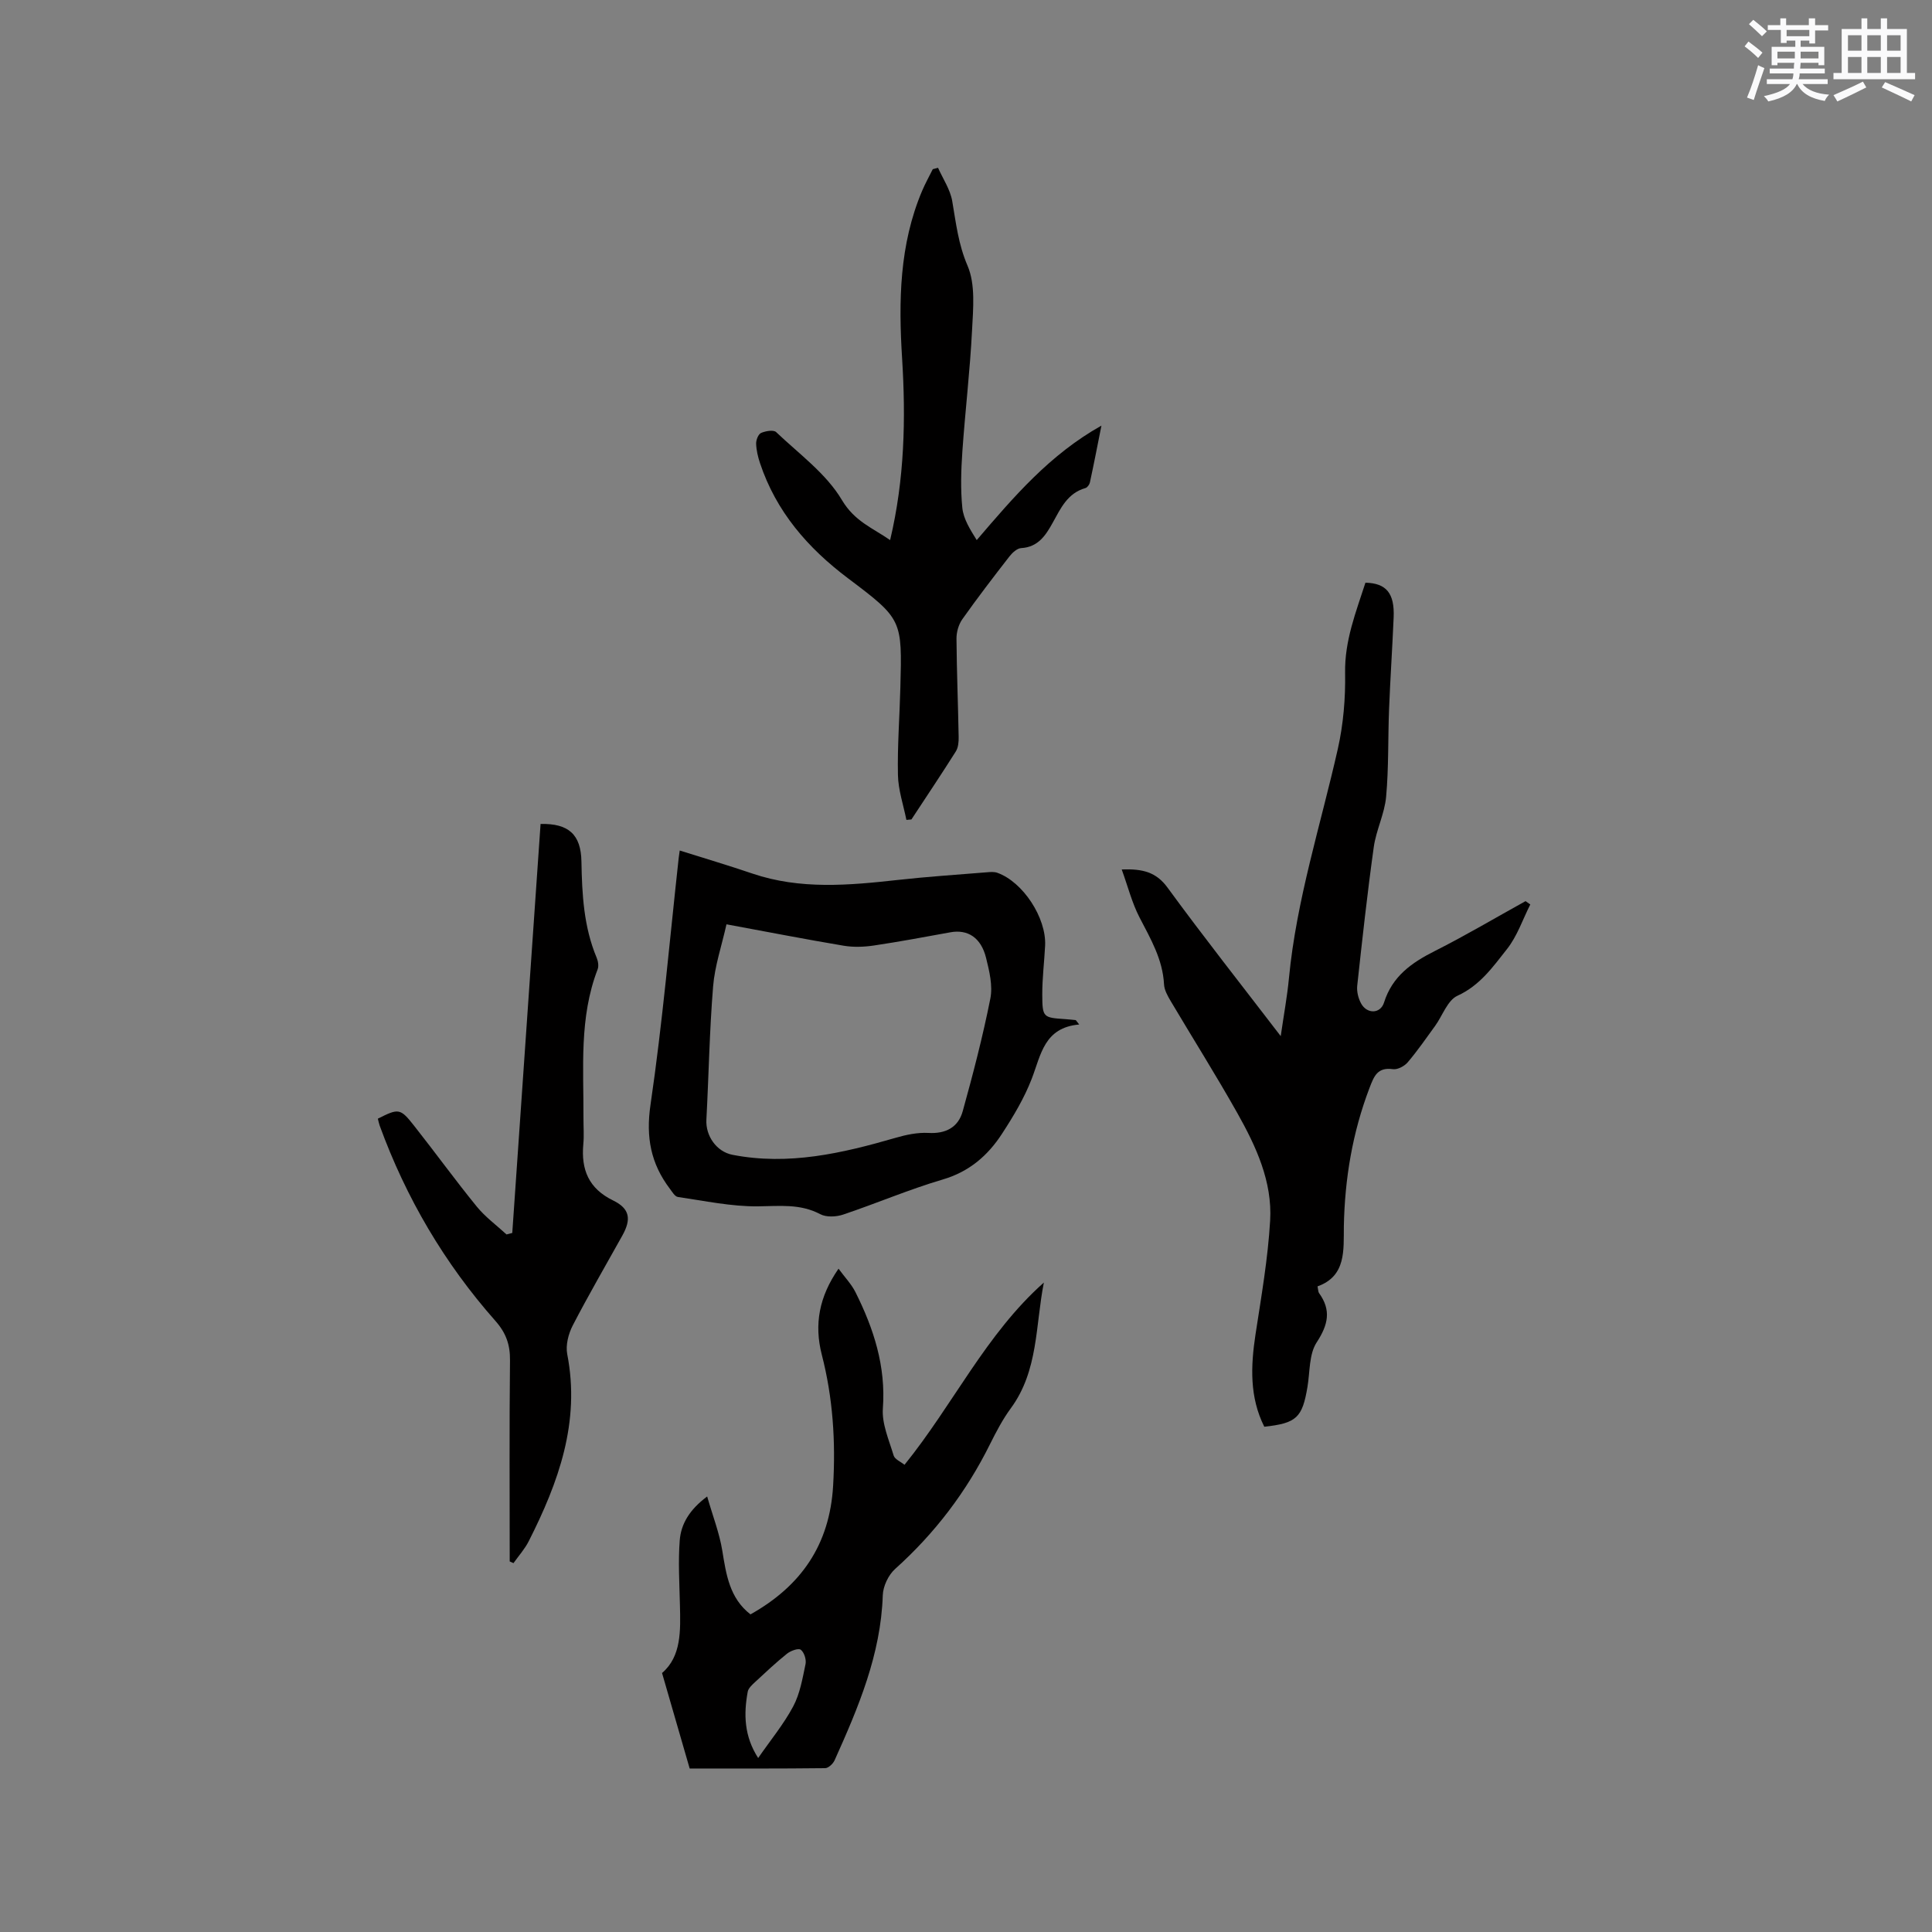 <svg enable-background="new 0 0 400 400" viewBox="0 0 400 400" xmlns="http://www.w3.org/2000/svg"><rect x="0" y="0" width="400" height="400" fill="#808080" stroke="none"/><g fill="#010000"><path d="m272.78 266.33c.16.77.14 1.14.3 1.37 2.58 3.56 1.91 6.57-.48 10.23-1.59 2.44-1.38 6.08-1.9 9.2-1.07 6.39-2.25 7.53-8.94 8.26-3.07-6.11-2.82-12.53-1.82-19.12 1.2-7.83 2.57-15.68 3.03-23.57.47-8.05-2.91-15.34-6.77-22.21-4.41-7.84-9.22-15.47-13.81-23.21-.63-1.07-1.33-2.29-1.39-3.48-.27-5.18-2.78-9.43-5.08-13.87-1.55-2.99-2.39-6.36-3.68-9.92 4.41-.16 7.16.57 9.5 3.78 7.43 10.17 15.25 20.07 23.42 30.73.64-4.44 1.34-8.19 1.7-11.98 1.55-16.22 6.56-31.69 10.12-47.48 1.15-5.11 1.6-10.49 1.51-15.73-.12-6.7 2.25-12.61 4.21-18.69 4.33.1 6.05 2.2 5.84 7.18-.27 6.35-.7 12.69-.95 19.04-.24 6.04-.06 12.11-.61 18.11-.32 3.52-2.07 6.9-2.56 10.43-1.33 9.53-2.38 19.1-3.42 28.67-.13 1.19.21 2.59.78 3.65 1.2 2.26 4.02 2.23 4.77-.16 1.71-5.44 5.71-8.24 10.49-10.65 6.39-3.22 12.55-6.88 18.81-10.34.33.23.65.46.98.69-1.57 3.1-2.7 6.55-4.82 9.23-2.89 3.65-5.59 7.54-10.26 9.67-2.06.94-3.09 4.12-4.63 6.25-1.85 2.55-3.64 5.14-5.67 7.53-.68.8-2.09 1.55-3.04 1.42-3.24-.45-3.93 1.44-4.89 3.94-3.51 9.23-5.1 18.74-5.29 28.58-.07 4.9.53 10.31-5.45 12.45z"/><path d="m142.79 366.15c-1.94-6.7-3.77-13.03-5.72-19.77 4.04-3.46 3.83-8.81 3.7-14.16-.1-4.43-.38-8.88-.04-13.28.26-3.42 2.02-6.38 5.68-9.11 1.16 4.05 2.54 7.57 3.13 11.2.81 4.99 1.52 9.87 5.84 13.21 10.45-5.86 16.4-14.38 17.11-26.65.54-9.21-.05-18.2-2.34-27.09-1.63-6.32-.54-12.07 3.46-17.83 1.33 1.81 2.67 3.2 3.5 4.85 3.78 7.55 6.32 15.34 5.68 24.07-.24 3.19 1.27 6.55 2.23 9.76.23.78 1.45 1.27 2.25 1.92 10.1-12.49 16.85-27.08 28.85-37.73-1.76 8.84-1.11 18.23-6.83 26.01-1.68 2.29-3.03 4.86-4.3 7.41-4.9 9.9-11.44 18.49-19.67 25.88-1.39 1.25-2.49 3.57-2.55 5.44-.4 12.28-5.07 23.26-9.98 34.18-.32.71-1.28 1.61-1.95 1.62-9.53.11-19.06.07-28.05.07zm14.18-2.17c2.56-3.7 5.28-6.99 7.25-10.68 1.41-2.64 1.93-5.79 2.56-8.78.19-.93-.29-2.43-.99-2.96-.5-.37-2.1.22-2.85.82-2.31 1.85-4.47 3.89-6.64 5.9-.6.56-1.35 1.24-1.49 1.96-.86 4.67-.75 9.22 2.16 13.74z"/><path d="m223.44 212.11c-7.27.64-7.91 6.26-9.82 11.21-1.54 4.01-3.81 7.8-6.17 11.42-2.93 4.51-6.78 7.85-12.26 9.46-6.99 2.06-13.73 4.95-20.64 7.27-1.44.48-3.47.58-4.73-.09-4.19-2.21-8.45-1.66-12.92-1.62-5.51.05-11.05-1.14-16.55-1.94-.63-.09-1.18-1.06-1.67-1.71-3.93-5.19-4.99-10.66-4-17.38 2.49-16.96 3.96-34.07 5.84-51.13.05-.42.12-.83.21-1.51 5.08 1.6 10.08 3.08 15.01 4.76 9.95 3.38 20.04 2.45 30.18 1.33 6.1-.68 12.24-1.08 18.36-1.58.73-.06 1.53-.14 2.2.1 5.31 1.89 10.18 9.32 9.9 15.08-.17 3.38-.6 6.75-.59 10.13.02 4.75.18 4.78 4.76 5.09.72.05 1.45.13 2.17.2.25.3.48.6.72.91zm-73.03-20.74c-1 4.48-2.43 8.63-2.77 12.87-.75 9.17-.9 18.39-1.39 27.58-.18 3.37 2.11 6.63 5.4 7.27 11.61 2.26 22.7-.31 33.75-3.51 2.19-.64 4.56-1.14 6.81-1.02 3.63.21 6.19-1.18 7.11-4.49 2.14-7.71 4.16-15.48 5.72-23.33.53-2.66-.21-5.7-.89-8.44-1.04-4.19-3.8-5.93-7.37-5.28-5.28.96-10.56 1.95-15.87 2.74-2.04.3-4.21.38-6.24.04-7.81-1.31-15.59-2.83-24.26-4.43z"/><path d="m105.53 323.28c0-13.87-.09-27.74.06-41.61.04-3.27-.82-5.7-3.03-8.2-10.55-11.93-18.49-25.45-23.95-40.42-.17-.48-.26-.99-.38-1.44 4.28-2.16 4.63-2.18 7.44 1.38 4.4 5.57 8.56 11.32 13.04 16.82 1.76 2.16 4.09 3.86 6.16 5.77.4-.1.8-.21 1.19-.31 1.95-28.23 3.91-56.46 5.86-84.68 5.79-.13 8.36 2.17 8.46 7.77.12 6.8.47 13.53 3.15 19.92.3.72.47 1.73.2 2.42-3.85 10-2.88 20.43-2.93 30.78-.01 1.8.14 3.62-.03 5.4-.48 5.27 1.09 9.19 6.18 11.67 3.48 1.7 3.77 3.89 1.91 7.24-3.45 6.2-7.02 12.33-10.28 18.63-.9 1.74-1.5 4.09-1.14 5.95 2.74 14.05-1.81 26.54-7.96 38.7-.83 1.64-2.1 3.05-3.17 4.56-.25-.12-.52-.23-.78-.35z"/><path d="m184.29 111.82c3-12.65 3.26-25.11 2.48-37.63-.74-11.82-.58-23.53 4.15-34.69.65-1.53 1.46-2.98 2.2-4.47.36-.1.73-.19 1.09-.29 1.02 2.29 2.53 4.5 2.94 6.9.78 4.53 1.25 8.9 3.16 13.35 1.68 3.9 1.17 8.93.94 13.43-.42 8.35-1.42 16.67-2 25.01-.27 3.89-.4 7.85-.01 11.72.23 2.29 1.61 4.47 2.98 6.67 7.72-9.01 15.08-17.67 25.82-23.7-.87 4.37-1.59 8.09-2.39 11.78-.1.44-.53 1.04-.93 1.15-3.7 1.05-5.11 4.19-6.76 7.16-1.45 2.62-3.02 5.07-6.55 5.27-.85.05-1.83.97-2.43 1.74-3.32 4.27-6.61 8.56-9.73 12.97-.78 1.1-1.23 2.68-1.22 4.04.05 6.78.33 13.56.45 20.34.02 1.01-.08 2.2-.59 3.01-2.99 4.74-6.11 9.39-9.19 14.08-.35.03-.7.06-1.04.09-.62-3.1-1.69-6.19-1.75-9.3-.13-6.03.35-12.06.5-18.1.37-14.04.43-14.14-10.85-22.63-8.34-6.28-14.87-13.81-18.21-23.84-.43-1.29-.76-2.68-.8-4.03-.02-.76.44-1.95 1.02-2.21.92-.41 2.58-.69 3.12-.18 4.76 4.53 10.4 8.61 13.64 14.1 2.64 4.41 6.33 5.74 9.96 8.26z"/></g><path d="m361.2 9.6.8-1c.9.7 1.9 1.4 2.9 2.3l-.9 1.1c-1-1-2-1.8-2.8-2.4zm.5 10.6c.9-2.1 1.6-4.3 2.3-6.7.4.2.8.4 1.3.6-.7 2.1-1.5 4.3-2.2 6.6zm.4-15.2.9-.9c1 .8 2 1.6 2.8 2.4l-1 1c-.9-.9-1.8-1.7-2.7-2.5zm12.5-1.2h1.2v1.4h2.7v1.1h-2.7v2.7h-1.2v-.6h-1.8v1.3h4.9v3.8h-1.2v-.5h-3.7c0 .4-.1.9-.1 1.2h5.1v1h-5.2c0 .5-.1.9-.2 1.2h6v1h-5.2c1.1 1.3 2.9 2 5.5 2.2-.4.4-.7.8-.9 1.3-2.9-.5-4.8-1.6-5.7-3.5h-.1c-.8 1.7-2.7 2.9-5.9 3.6-.2-.4-.6-.8-.9-1.1 2.8-.6 4.6-1.4 5.4-2.5h-4.8v-1h5.3c.1-.3.2-.7.2-1.2h-4.9v-1h5c0-.4 0-.8.1-1.2h-3.5v.5h-1.2v-3.8h4.9v-1.3h-1.8v.5h-1.2v-2.7h-2.7v-1h2.6v-1.4h1.2v1.4h4.7v-1.4zm-6.6 8.3h3.6c0-.4 0-.9 0-1.4h-3.6zm1.9-4.6h4.7v-1.3h-4.7zm6.6 3.2h-3.7v1.4h3.7z" fill="#fafafb"/><path d="m385.3 3.8h1.3v2.2h2.8v-2.2h1.3v2.2h4.1v9.1h1.7v1.3h-16.9v-1.3h1.7v-9.1h4.1v-2.2zm.4 13.1.7 1.2c-1.8.9-3.8 1.9-6 2.9-.2-.4-.5-.8-.8-1.3 2.3-1 4.3-1.9 6.1-2.8zm-3.1-6.4h2.8v-3.2h-2.8zm0 4.6h2.8v-3.3h-2.8zm4-4.6h2.8v-3.2h-2.8zm0 4.6h2.8v-3.3h-2.8zm3.7 1.9c2.1.9 4.1 1.8 6.1 2.7l-.7 1.3c-2.2-1.1-4.2-2-6.1-2.9zm3.2-9.7h-2.8v3.2h2.8zm-2.8 7.8h2.8v-3.3h-2.8z" fill="#fafafb"/></svg>